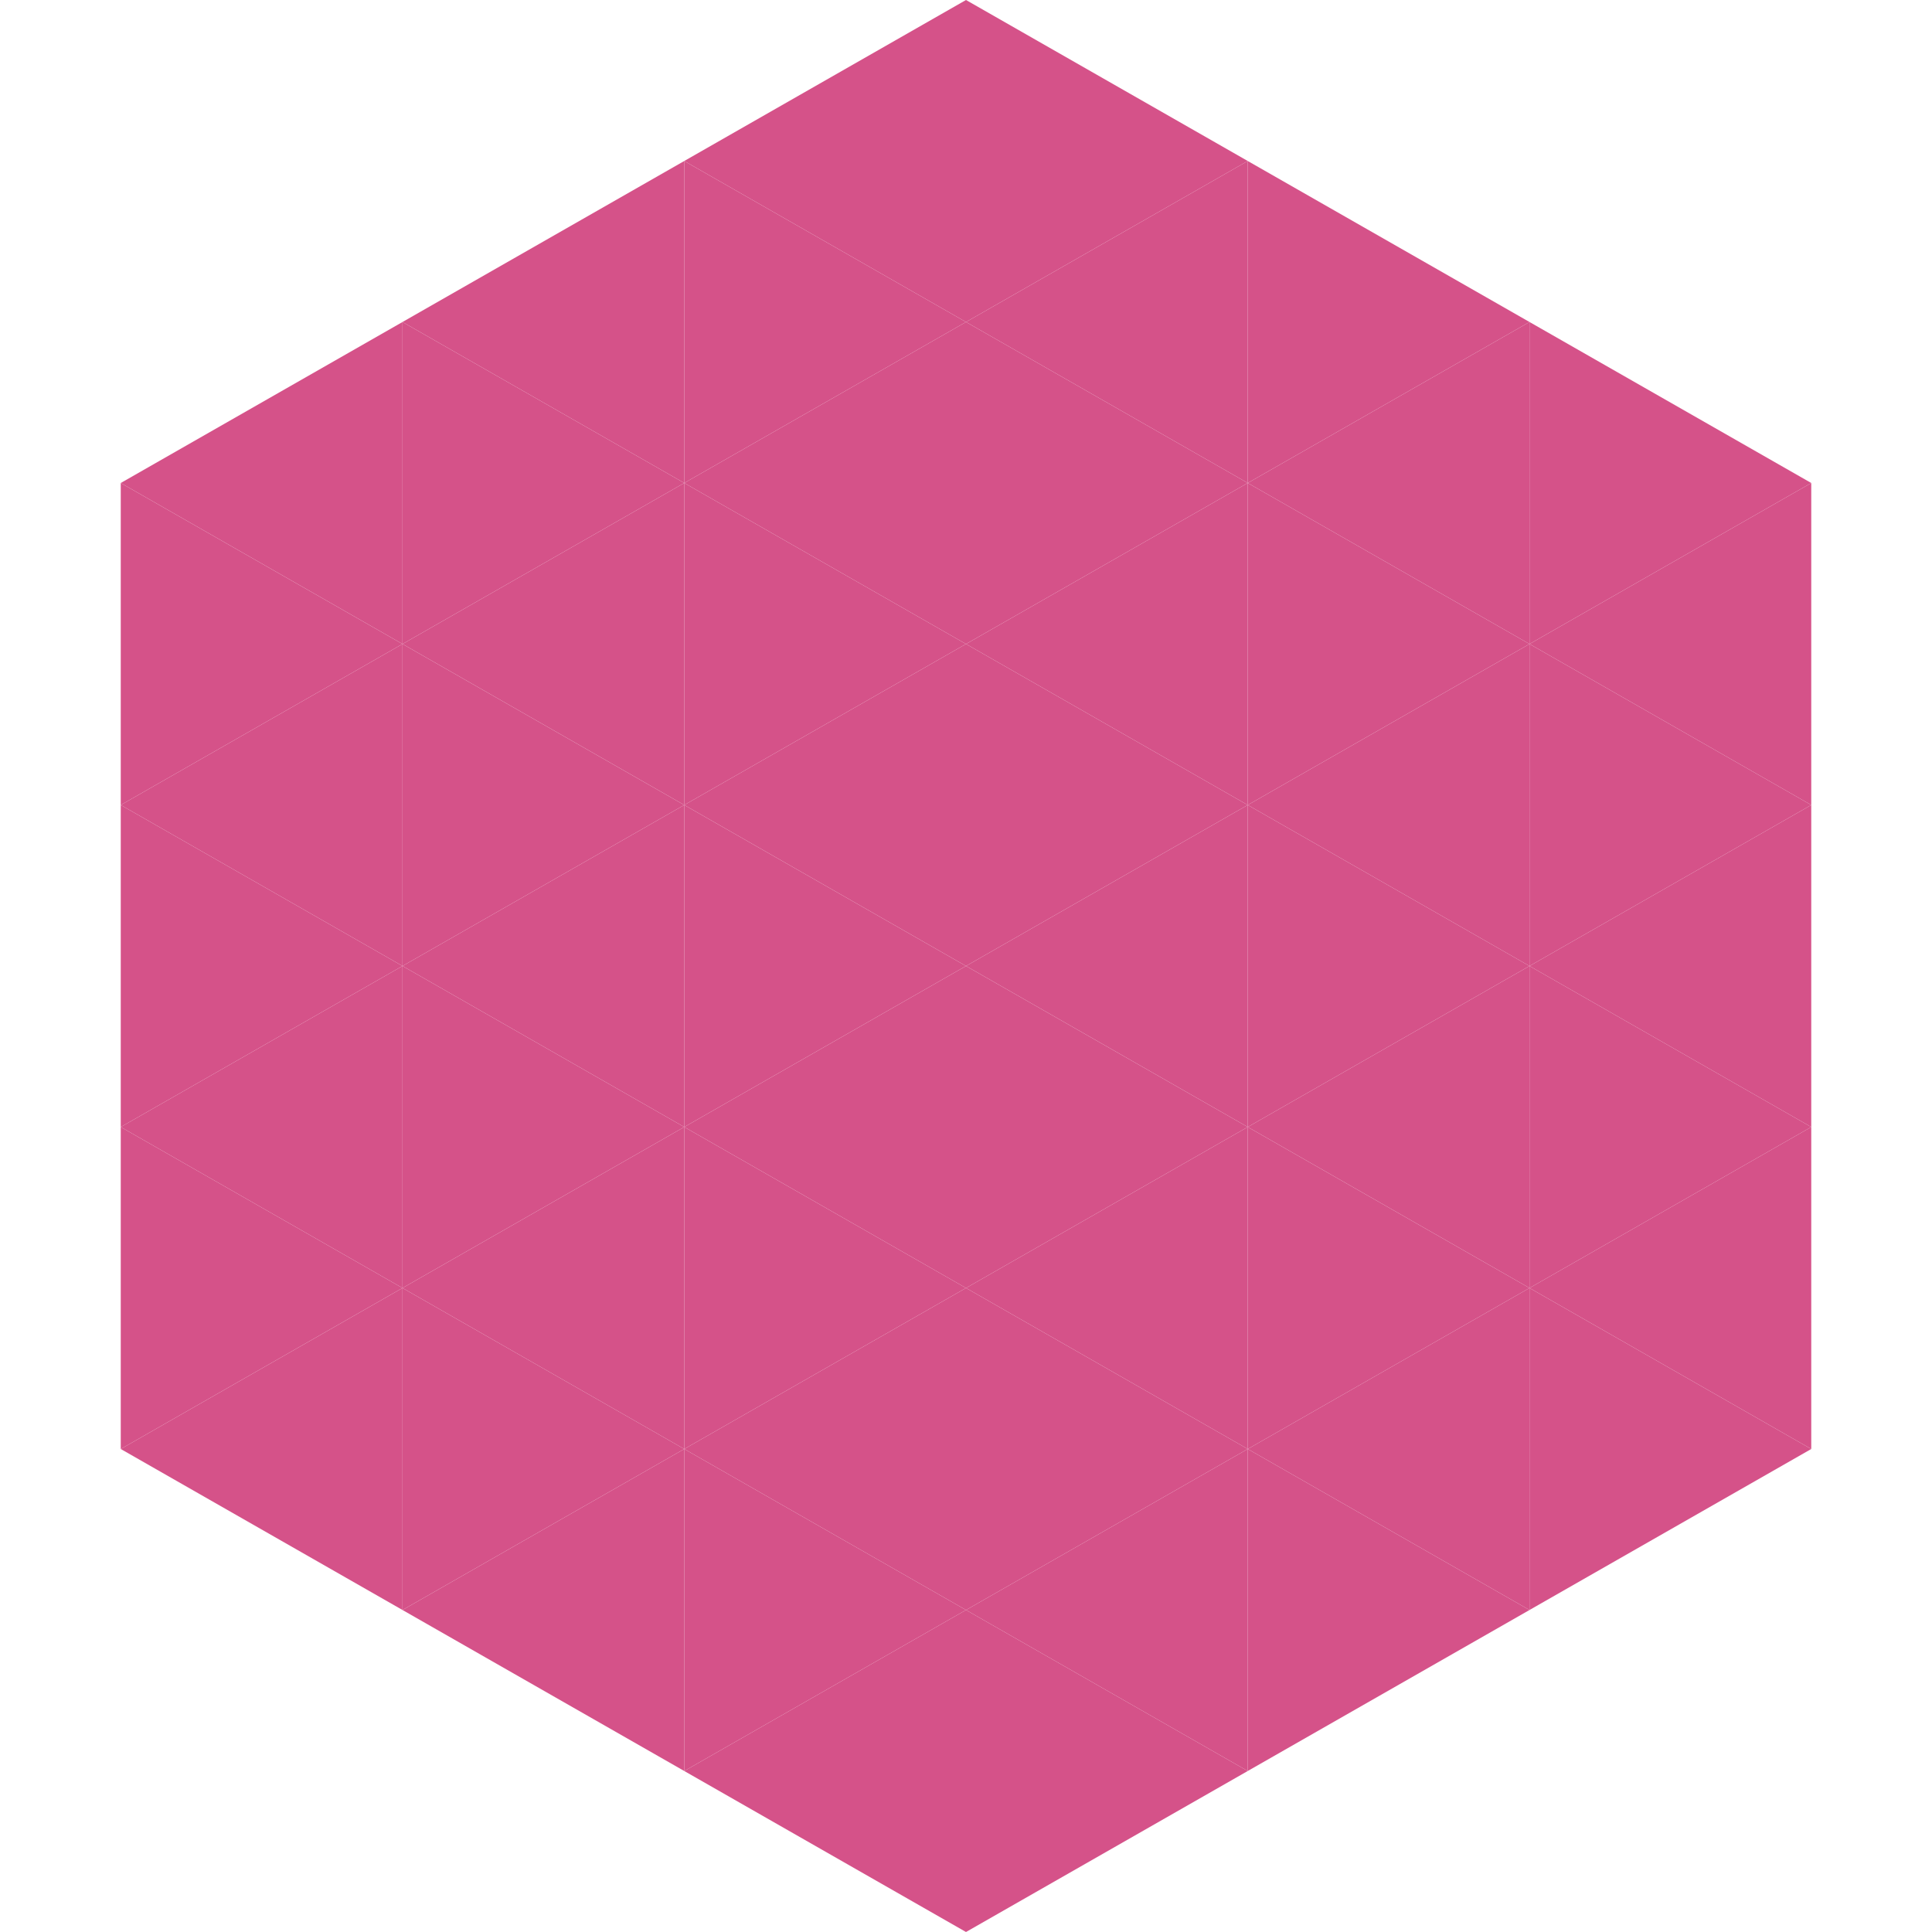 <?xml version="1.0"?>
<!-- Generated by SVGo -->
<svg width="240" height="240"
     xmlns="http://www.w3.org/2000/svg"
     xmlns:xlink="http://www.w3.org/1999/xlink">
<polygon points="50,40 15,60 50,80" style="fill:rgb(213,82,137)" />
<polygon points="190,40 225,60 190,80" style="fill:rgb(213,82,137)" />
<polygon points="15,60 50,80 15,100" style="fill:rgb(213,82,137)" />
<polygon points="225,60 190,80 225,100" style="fill:rgb(213,82,137)" />
<polygon points="50,80 15,100 50,120" style="fill:rgb(213,82,137)" />
<polygon points="190,80 225,100 190,120" style="fill:rgb(213,82,137)" />
<polygon points="15,100 50,120 15,140" style="fill:rgb(213,82,137)" />
<polygon points="225,100 190,120 225,140" style="fill:rgb(213,82,137)" />
<polygon points="50,120 15,140 50,160" style="fill:rgb(213,82,137)" />
<polygon points="190,120 225,140 190,160" style="fill:rgb(213,82,137)" />
<polygon points="15,140 50,160 15,180" style="fill:rgb(213,82,137)" />
<polygon points="225,140 190,160 225,180" style="fill:rgb(213,82,137)" />
<polygon points="50,160 15,180 50,200" style="fill:rgb(213,82,137)" />
<polygon points="190,160 225,180 190,200" style="fill:rgb(213,82,137)" />
<polygon points="15,180 50,200 15,220" style="fill:rgb(255,255,255); fill-opacity:0" />
<polygon points="225,180 190,200 225,220" style="fill:rgb(255,255,255); fill-opacity:0" />
<polygon points="50,0 85,20 50,40" style="fill:rgb(255,255,255); fill-opacity:0" />
<polygon points="190,0 155,20 190,40" style="fill:rgb(255,255,255); fill-opacity:0" />
<polygon points="85,20 50,40 85,60" style="fill:rgb(213,82,137)" />
<polygon points="155,20 190,40 155,60" style="fill:rgb(213,82,137)" />
<polygon points="50,40 85,60 50,80" style="fill:rgb(213,82,137)" />
<polygon points="190,40 155,60 190,80" style="fill:rgb(213,82,137)" />
<polygon points="85,60 50,80 85,100" style="fill:rgb(213,82,137)" />
<polygon points="155,60 190,80 155,100" style="fill:rgb(213,82,137)" />
<polygon points="50,80 85,100 50,120" style="fill:rgb(213,82,137)" />
<polygon points="190,80 155,100 190,120" style="fill:rgb(213,82,137)" />
<polygon points="85,100 50,120 85,140" style="fill:rgb(213,82,137)" />
<polygon points="155,100 190,120 155,140" style="fill:rgb(213,82,137)" />
<polygon points="50,120 85,140 50,160" style="fill:rgb(213,82,137)" />
<polygon points="190,120 155,140 190,160" style="fill:rgb(213,82,137)" />
<polygon points="85,140 50,160 85,180" style="fill:rgb(213,82,137)" />
<polygon points="155,140 190,160 155,180" style="fill:rgb(213,82,137)" />
<polygon points="50,160 85,180 50,200" style="fill:rgb(213,82,137)" />
<polygon points="190,160 155,180 190,200" style="fill:rgb(213,82,137)" />
<polygon points="85,180 50,200 85,220" style="fill:rgb(213,82,137)" />
<polygon points="155,180 190,200 155,220" style="fill:rgb(213,82,137)" />
<polygon points="120,0 85,20 120,40" style="fill:rgb(213,82,137)" />
<polygon points="120,0 155,20 120,40" style="fill:rgb(213,82,137)" />
<polygon points="85,20 120,40 85,60" style="fill:rgb(213,82,137)" />
<polygon points="155,20 120,40 155,60" style="fill:rgb(213,82,137)" />
<polygon points="120,40 85,60 120,80" style="fill:rgb(213,82,137)" />
<polygon points="120,40 155,60 120,80" style="fill:rgb(213,82,137)" />
<polygon points="85,60 120,80 85,100" style="fill:rgb(213,82,137)" />
<polygon points="155,60 120,80 155,100" style="fill:rgb(213,82,137)" />
<polygon points="120,80 85,100 120,120" style="fill:rgb(213,82,137)" />
<polygon points="120,80 155,100 120,120" style="fill:rgb(213,82,137)" />
<polygon points="85,100 120,120 85,140" style="fill:rgb(213,82,137)" />
<polygon points="155,100 120,120 155,140" style="fill:rgb(213,82,137)" />
<polygon points="120,120 85,140 120,160" style="fill:rgb(213,82,137)" />
<polygon points="120,120 155,140 120,160" style="fill:rgb(213,82,137)" />
<polygon points="85,140 120,160 85,180" style="fill:rgb(213,82,137)" />
<polygon points="155,140 120,160 155,180" style="fill:rgb(213,82,137)" />
<polygon points="120,160 85,180 120,200" style="fill:rgb(213,82,137)" />
<polygon points="120,160 155,180 120,200" style="fill:rgb(213,82,137)" />
<polygon points="85,180 120,200 85,220" style="fill:rgb(213,82,137)" />
<polygon points="155,180 120,200 155,220" style="fill:rgb(213,82,137)" />
<polygon points="120,200 85,220 120,240" style="fill:rgb(213,82,137)" />
<polygon points="120,200 155,220 120,240" style="fill:rgb(213,82,137)" />
<polygon points="85,220 120,240 85,260" style="fill:rgb(255,255,255); fill-opacity:0" />
<polygon points="155,220 120,240 155,260" style="fill:rgb(255,255,255); fill-opacity:0" />
</svg>
